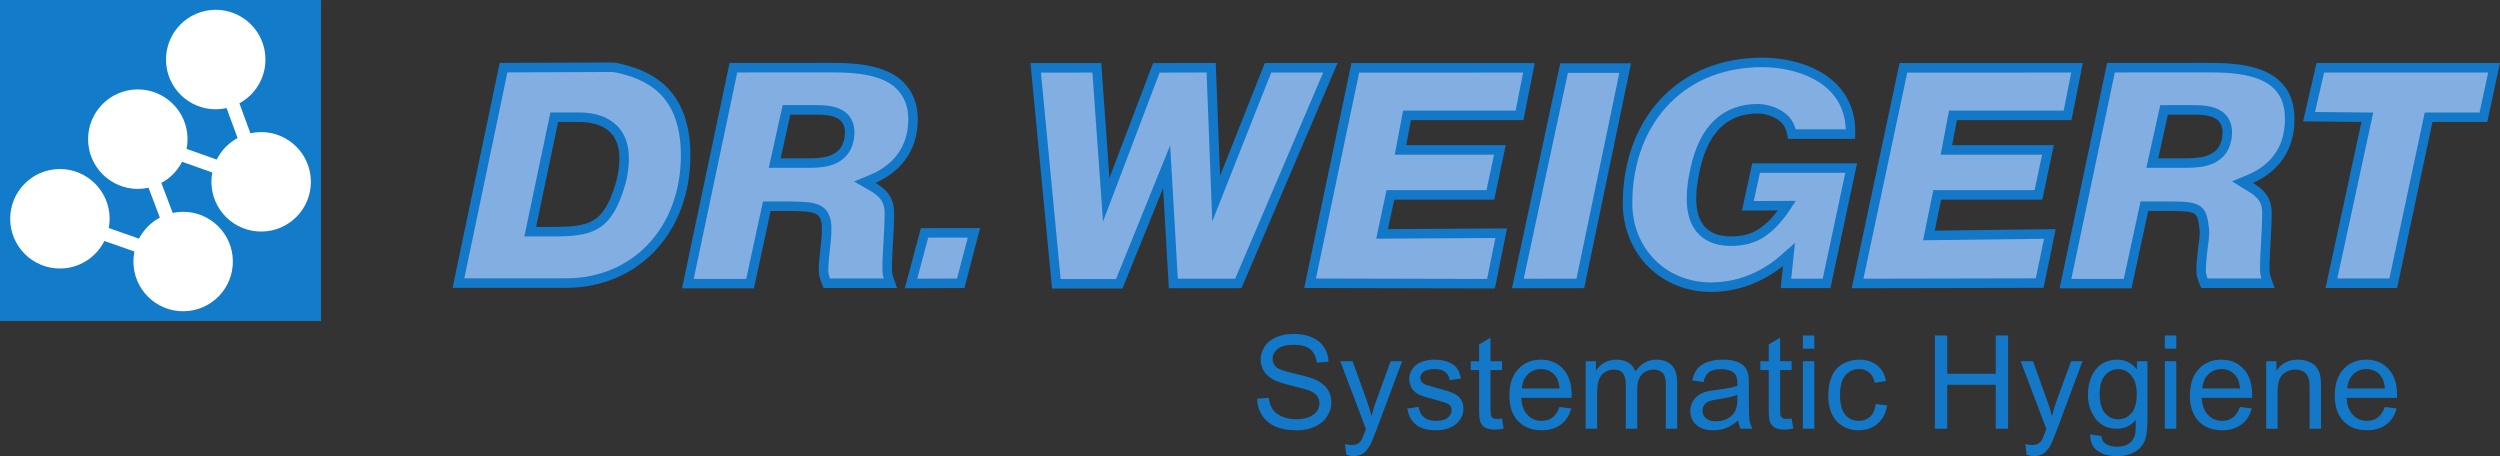<?xml version="1.0" encoding="UTF-8"?>
<svg xmlns="http://www.w3.org/2000/svg" xmlns:xlink="http://www.w3.org/1999/xlink" width="345.44pt" height="63.03pt" viewBox="0 0 345.44 63.03" version="1.1">
<rect x="0" y="0" width="345.44" height="63.03" fill="#333333" stroke="none"/>
<defs>
<clipPath id="clip1">
  <path d="M 311 1 L 345.441 1 L 345.441 47 L 311 47 Z M 311 1 "/>
</clipPath>
<clipPath id="clip2">
  <path d="M 185 49 L 194 49 L 194 63.031 L 185 63.031 Z M 185 49 "/>
</clipPath>
<clipPath id="clip3">
  <path d="M 279 49 L 288 49 L 288 63.031 L 279 63.031 Z M 279 49 "/>
</clipPath>
<clipPath id="clip4">
  <path d="M 288 49 L 297 49 L 297 63.031 L 288 63.031 Z M 288 49 "/>
</clipPath>
</defs>
<g id="surface1">
<path style=" stroke:none;fill-rule:evenodd;fill:rgb(7.213%,48.396%,79.141%);fill-opacity:1;" d="M 44.363 44.363 L 44.363 0.004 L 0 0.004 L 0 44.363 L 44.363 44.363 "/>
<path style=" stroke:none;fill-rule:nonzero;fill:rgb(100%,100%,100%);fill-opacity:1;" d="M 29.758 1.355 C 25.961 1.383 22.906 4.484 22.938 8.281 C 22.965 12.074 26.062 15.129 29.859 15.102 C 30.355 15.098 30.84 15.039 31.305 14.934 L 32.828 19.074 C 31.586 19.742 30.578 20.785 29.945 22.047 L 25.785 20.57 C 25.871 20.117 25.918 19.652 25.914 19.176 C 25.887 15.383 22.785 12.328 18.992 12.355 C 15.195 12.383 12.141 15.484 12.172 19.281 C 12.199 23.074 15.301 26.129 19.094 26.102 C 19.586 26.098 20.062 26.039 20.523 25.938 L 22.086 30.07 C 20.855 30.723 19.848 31.738 19.207 32.973 L 15.027 31.508 C 15.109 31.074 15.152 30.633 15.148 30.176 C 15.121 26.383 12.023 23.328 8.227 23.355 C 4.43 23.383 1.379 26.484 1.406 30.277 C 1.434 34.074 4.531 37.129 8.332 37.102 C 11 37.082 13.301 35.535 14.422 33.297 L 18.574 34.754 C 18.48 35.219 18.43 35.699 18.434 36.188 C 18.461 39.984 21.559 43.039 25.355 43.008 C 29.152 42.98 32.207 39.883 32.176 36.086 C 32.148 32.293 29.051 29.238 25.254 29.266 C 24.777 29.27 24.309 29.324 23.859 29.418 L 22.297 25.277 C 23.523 24.617 24.523 23.594 25.16 22.352 L 29.336 23.836 C 29.254 24.27 29.211 24.719 29.215 25.176 C 29.242 28.969 32.344 32.023 36.137 31.996 C 39.934 31.969 42.984 28.867 42.957 25.074 C 42.93 21.277 39.828 18.223 36.031 18.25 C 35.543 18.254 35.062 18.312 34.602 18.414 L 33.078 14.273 C 35.238 13.102 36.699 10.805 36.68 8.176 C 36.652 4.379 33.555 1.328 29.758 1.355 "/>
<path style=" stroke:none;fill-rule:nonzero;fill:rgb(51.111%,68.317%,88.3%);fill-opacity:1;" d="M 85.742 25.383 C 83.941 31.551 81.582 32.012 76.273 32.012 L 73.262 32.012 L 76.586 16.199 L 79.996 16.199 C 82.094 16.199 83.707 16.746 84.781 17.82 C 85.754 18.793 86.242 20.156 86.242 21.879 C 86.242 23.02 86.078 24.199 85.742 25.383 Z M 86.527 9.695 C 85.664 9.441 84.977 9.289 84.363 9.289 L 69.578 9.348 L 63.344 39.117 L 78.207 39.117 C 87.727 39.117 94.738 31.871 94.738 21.441 C 94.738 15.094 92.055 11.195 86.527 9.695 "/>
<path style="fill:none;stroke-width:13.143;stroke-linecap:butt;stroke-linejoin:miter;stroke:rgb(7.755%,46.936%,78.046%);stroke-opacity:1;stroke-miterlimit:4;" d="M 857.422 376.472 C 839.414 314.792 815.82 310.183 762.734 310.183 L 732.617 310.183 L 765.859 468.308 L 799.961 468.308 C 820.938 468.308 837.07 462.839 847.812 452.097 C 857.539 442.37 862.422 428.738 862.422 411.511 C 862.422 400.105 860.781 388.308 857.422 376.472 Z M 865.273 533.347 C 856.641 535.886 849.766 537.409 843.633 537.409 L 695.781 536.823 L 633.438 239.128 L 782.07 239.128 C 877.266 239.128 947.383 311.589 947.383 415.886 C 947.383 479.363 920.547 518.347 865.273 533.347 Z M 865.273 533.347 " transform="matrix(0.1,0,0,-0.1,0,63.03)"/>
<path style=" stroke:none;fill-rule:nonzero;fill:rgb(51.111%,68.317%,88.3%);fill-opacity:1;" d="M 132.746 39.145 L 125.883 39.164 L 127.754 32.176 L 134.578 32.172 L 132.746 39.145 "/>
<path style="fill:none;stroke-width:13.143;stroke-linecap:butt;stroke-linejoin:miter;stroke:rgb(7.755%,46.936%,78.046%);stroke-opacity:1;stroke-miterlimit:4;" d="M 1327.461 238.855 L 1258.828 238.659 L 1277.539 308.542 L 1345.781 308.581 Z M 1327.461 238.855 " transform="matrix(0.1,0,0,-0.1,0,63.03)"/>
<path style=" stroke:none;fill-rule:nonzero;fill:rgb(51.111%,68.317%,88.3%);fill-opacity:1;" d="M 207.246 20.715 L 205.934 26.934 L 192.113 26.934 L 190.973 32.32 L 207.43 32.223 L 206.02 39.199 L 181.023 39.137 L 187.27 9.375 L 211.266 9.367 L 209.961 15.941 L 194.414 15.941 L 193.52 20.715 L 207.246 20.715 "/>
<path style="fill:none;stroke-width:13.143;stroke-linecap:butt;stroke-linejoin:miter;stroke:rgb(7.755%,46.936%,78.046%);stroke-opacity:1;stroke-miterlimit:4;" d="M 2072.461 423.152 L 2059.336 360.964 L 1921.133 360.964 L 1909.727 307.097 L 2074.297 308.073 L 2060.195 238.308 L 1810.234 238.933 L 1872.695 536.55 L 2112.656 536.628 L 2099.609 470.886 L 1944.141 470.886 L 1935.195 423.152 Z M 2072.461 423.152 " transform="matrix(0.1,0,0,-0.1,0,63.03)"/>
<path style=" stroke:none;fill-rule:nonzero;fill:rgb(51.111%,68.317%,88.3%);fill-opacity:1;" d="M 282.98 20.715 L 281.664 26.934 L 267.676 26.934 L 266.531 32.531 L 283.238 32.328 L 281.832 39.117 L 256.672 39.168 L 263.004 9.375 L 286.996 9.367 L 285.691 15.941 L 269.852 15.941 L 268.949 20.715 L 282.98 20.715 "/>
<path style="fill:none;stroke-width:13.143;stroke-linecap:butt;stroke-linejoin:miter;stroke:rgb(7.755%,46.936%,78.046%);stroke-opacity:1;stroke-miterlimit:4;" d="M 2829.805 423.152 L 2816.641 360.964 L 2676.758 360.964 L 2665.312 304.988 L 2832.383 307.019 L 2818.32 239.128 L 2566.719 238.62 L 2630.039 536.55 L 2869.961 536.628 L 2856.914 470.886 L 2698.516 470.886 L 2689.492 423.152 Z M 2829.805 423.152 " transform="matrix(0.1,0,0,-0.1,0,63.03)"/>
<path style=" stroke:none;fill-rule:nonzero;fill:rgb(51.111%,68.317%,88.3%);fill-opacity:1;" d="M 218.367 39.16 L 209.73 39.172 L 216.117 9.41 L 224.562 9.41 L 218.367 39.16 "/>
<path style="fill:none;stroke-width:13.143;stroke-linecap:butt;stroke-linejoin:miter;stroke:rgb(7.755%,46.936%,78.046%);stroke-opacity:1;stroke-miterlimit:4;" d="M 2183.672 238.698 L 2097.305 238.581 L 2161.172 536.198 L 2245.625 536.198 Z M 2183.672 238.698 " transform="matrix(0.1,0,0,-0.1,0,63.03)"/>
<path style=" stroke:none;fill-rule:nonzero;fill:rgb(51.111%,68.317%,88.3%);fill-opacity:1;" d="M 252.391 39.16 L 246.773 39.16 L 247.195 35.16 L 246.184 36.047 C 243.336 38.422 239.949 39.68 236.398 39.68 C 233.242 39.68 230.34 38.508 228.219 36.391 C 226.07 34.242 224.887 31.289 224.887 28.078 C 224.887 22.336 226.824 17.238 230.344 13.723 C 233.676 10.387 238.215 8.625 243.469 8.625 C 248.504 8.625 254.699 10.746 255.598 16.727 C 255.727 17.57 255.691 18.531 255.691 18.531 L 247.617 18.531 C 247.617 18.531 247.395 17.301 246.727 16.594 C 245.844 15.656 244.383 15.055 242.91 15.023 C 238.348 15.023 235.426 17.836 234.223 23.383 C 233.375 27.277 233.605 29.969 234.93 31.605 C 235.848 32.746 237.281 33.324 239.191 33.324 C 242.566 33.324 244.363 31.84 246.336 29.277 L 246.906 28.418 L 241.516 28.438 L 242.645 23.223 L 255.785 23.223 L 252.391 39.16 "/>
<path style="fill:none;stroke-width:13.143;stroke-linecap:butt;stroke-linejoin:miter;stroke:rgb(7.755%,46.936%,78.046%);stroke-opacity:1;stroke-miterlimit:4;" d="M 2523.906 238.698 L 2467.734 238.698 L 2471.953 278.698 L 2461.836 269.831 C 2433.359 246.081 2399.492 233.503 2363.984 233.503 C 2332.422 233.503 2303.398 245.222 2282.188 266.394 C 2260.703 287.878 2248.867 317.409 2248.867 349.519 C 2248.867 406.941 2268.242 457.917 2303.438 493.073 C 2336.758 526.433 2382.148 544.05 2434.688 544.05 C 2485.039 544.05 2546.992 522.839 2555.977 463.034 C 2557.266 454.597 2556.914 444.988 2556.914 444.988 L 2476.172 444.988 C 2476.172 444.988 2473.945 457.292 2467.266 464.363 C 2458.438 473.738 2443.828 479.753 2429.102 480.066 C 2383.477 480.066 2354.258 451.941 2342.227 396.472 C 2333.75 357.527 2336.055 330.613 2349.297 314.245 C 2358.477 302.839 2372.812 297.058 2391.914 297.058 C 2425.664 297.058 2443.633 311.902 2463.359 337.527 L 2469.062 346.12 L 2415.156 345.925 L 2426.445 398.073 L 2557.852 398.073 Z M 2523.906 238.698 " transform="matrix(0.1,0,0,-0.1,0,63.03)"/>
<path style=" stroke:none;fill-rule:nonzero;fill:rgb(51.111%,68.317%,88.3%);fill-opacity:1;" d="M 343.145 16.203 L 335.574 16.203 L 330.691 39.137 L 322.148 39.137 L 327.109 16.203 L 319.059 16.121 L 320.609 9.363 L 344.621 9.363 L 343.145 16.203 "/>
<g clip-path="url(#clip1)" clip-rule="nonzero">
<path style="fill:none;stroke-width:13.143;stroke-linecap:butt;stroke-linejoin:miter;stroke:rgb(7.755%,46.936%,78.046%);stroke-opacity:1;stroke-miterlimit:4;" d="M 3431.445 468.269 L 3355.742 468.269 L 3306.914 238.933 L 3221.484 238.933 L 3271.094 468.269 L 3190.586 469.089 L 3206.094 536.667 L 3446.211 536.667 Z M 3431.445 468.269 " transform="matrix(0.1,0,0,-0.1,0,63.03)"/>
</g>
<path style=" stroke:none;fill-rule:nonzero;fill:rgb(51.111%,68.317%,88.3%);fill-opacity:1;" d="M 171.105 39.16 L 162.125 39.168 L 161.199 23.043 L 154.652 39.215 L 145.961 39.215 L 143.109 9.375 L 151.559 9.367 L 152.852 27.605 L 159.781 9.375 L 167.355 9.355 L 168.043 27.449 L 175.211 9.363 L 183.828 9.363 L 171.105 39.16 "/>
<path style="fill:none;stroke-width:13.143;stroke-linecap:round;stroke-linejoin:miter;stroke:rgb(7.755%,46.936%,78.046%);stroke-opacity:1;stroke-miterlimit:5;" d="M 1711.055 238.698 L 1621.25 238.62 L 1611.992 399.87 L 1546.523 238.152 L 1459.609 238.152 L 1431.094 536.55 L 1515.586 536.628 L 1528.516 354.245 L 1597.812 536.55 L 1673.555 536.745 L 1680.43 355.808 L 1752.109 536.667 L 1838.281 536.667 Z M 1711.055 238.698 " transform="matrix(0.1,0,0,-0.1,0,63.03)"/>
<path style=" stroke:none;fill-rule:nonzero;fill:rgb(51.111%,68.317%,88.3%);fill-opacity:1;" d="M 116.359 21.191 C 115.371 22.18 114.137 22.504 111.98 22.531 L 107.047 22.531 L 108.676 15.184 L 112.816 15.184 C 114.188 15.184 115.715 15.309 116.637 16.227 C 117.148 16.738 117.406 17.434 117.406 18.289 C 117.406 19.355 117.078 20.473 116.359 21.191 Z M 126.16 16.457 C 126.16 14.461 125.48 12.938 124.344 11.801 C 122.109 9.566 117.992 9.348 115.09 9.348 L 101.34 9.352 L 95.047 39.188 L 103.641 39.188 L 105.957 28.492 L 109.227 28.496 C 112.355 28.566 114.227 28.504 114.227 31.605 C 114.227 32.551 114.113 33.574 114.004 34.562 C 113.898 35.523 113.789 36.516 113.789 37.402 C 113.789 37.887 113.988 38.582 114.238 39.133 L 123.023 39.137 C 122.961 38.961 122.586 38.125 122.586 37.227 C 122.586 35.93 122.664 34.605 122.738 33.324 C 122.816 32.043 122.891 30.715 122.891 29.414 C 122.891 27.766 122.203 26.684 120.332 25.652 L 119.5 25.176 L 120.258 24.863 C 123.684 23.492 126.16 20.793 126.16 16.457 "/>
<path style="fill:none;stroke-width:13.143;stroke-linecap:butt;stroke-linejoin:miter;stroke:rgb(7.755%,46.936%,78.046%);stroke-opacity:1;stroke-miterlimit:4;" d="M 1163.594 418.386 C 1153.711 408.503 1141.367 405.261 1119.805 404.988 L 1070.469 404.988 L 1086.758 478.464 L 1128.164 478.464 C 1141.875 478.464 1157.148 477.214 1166.367 468.034 C 1171.484 462.917 1174.062 455.964 1174.062 447.409 C 1174.062 436.745 1170.781 425.573 1163.594 418.386 Z M 1261.602 465.73 C 1261.602 485.691 1254.805 500.925 1243.438 512.292 C 1221.094 534.636 1179.922 536.823 1150.898 536.823 L 1013.398 536.784 L 950.469 238.425 L 1036.406 238.425 L 1059.57 345.378 L 1092.266 345.339 C 1123.555 344.636 1142.266 345.261 1142.266 314.245 C 1142.266 304.792 1141.133 294.558 1140.039 284.675 C 1138.984 275.066 1137.891 265.144 1137.891 256.277 C 1137.891 251.433 1139.883 244.48 1142.383 238.972 L 1230.234 238.933 C 1229.609 240.691 1225.859 249.05 1225.859 258.034 C 1225.859 271.003 1226.641 284.245 1227.383 297.058 C 1228.164 309.87 1228.906 323.152 1228.906 336.159 C 1228.906 352.644 1222.031 363.464 1203.32 373.777 L 1195 378.542 L 1202.578 381.667 C 1236.836 395.378 1261.602 422.37 1261.602 465.73 Z M 1261.602 465.73 " transform="matrix(0.1,0,0,-0.1,0,63.03)"/>
<path style=" stroke:none;fill-rule:nonzero;fill:rgb(51.111%,68.317%,88.3%);fill-opacity:1;" d="M 306.711 21.191 C 305.723 22.18 304.359 22.504 302.203 22.531 L 297.395 22.531 L 299.023 15.184 L 303.164 15.184 C 304.535 15.184 306.062 15.309 306.984 16.227 C 307.496 16.738 307.758 17.434 307.758 18.289 C 307.758 19.355 307.426 20.473 306.711 21.191 Z M 316.383 16.457 C 316.383 14.461 315.828 12.938 314.691 11.801 C 312.457 9.566 308.34 9.348 305.438 9.348 L 291.688 9.352 L 285.398 39.188 L 293.988 39.188 L 296.305 28.492 L 299.906 28.496 C 303.996 28.504 304.238 28.871 304.574 31.605 C 304.688 32.543 304.461 33.574 304.352 34.562 C 304.246 35.523 304.137 36.516 304.137 37.402 C 304.137 37.887 304.336 38.582 304.586 39.133 L 313.371 39.137 C 313.309 38.961 312.938 38.125 312.938 37.227 C 312.938 35.93 313.012 34.605 313.09 33.324 C 313.16 32.043 313.238 30.715 313.238 29.414 C 313.238 27.766 312.555 26.723 310.68 25.691 L 309.848 25.176 L 310.605 24.863 C 314.031 23.492 316.383 20.793 316.383 16.457 "/>
<path style="fill:none;stroke-width:13.143;stroke-linecap:butt;stroke-linejoin:miter;stroke:rgb(7.755%,46.936%,78.046%);stroke-opacity:1;stroke-miterlimit:4;" d="M 3067.109 418.386 C 3057.227 408.503 3043.594 405.261 3022.031 404.988 L 2973.945 404.988 L 2990.234 478.464 L 3031.641 478.464 C 3045.352 478.464 3060.625 477.214 3069.844 468.034 C 3074.961 462.917 3077.578 455.964 3077.578 447.409 C 3077.578 436.745 3074.258 425.573 3067.109 418.386 Z M 3163.828 465.73 C 3163.828 485.691 3158.281 500.925 3146.914 512.292 C 3124.57 534.636 3083.398 536.823 3054.375 536.823 L 2916.875 536.784 L 2853.984 238.425 L 2939.883 238.425 L 2963.047 345.378 L 2999.062 345.339 C 3039.961 345.261 3042.383 341.589 3045.742 314.245 C 3046.875 304.87 3044.609 294.558 3043.516 284.675 C 3042.461 275.066 3041.367 265.144 3041.367 256.277 C 3041.367 251.433 3043.359 244.48 3045.859 238.972 L 3133.711 238.933 C 3133.086 240.691 3129.375 249.05 3129.375 258.034 C 3129.375 271.003 3130.117 284.245 3130.898 297.058 C 3131.602 309.87 3132.383 323.152 3132.383 336.159 C 3132.383 352.644 3125.547 363.073 3106.797 373.386 L 3098.477 378.542 L 3106.055 381.667 C 3140.312 395.378 3163.828 422.37 3163.828 465.73 Z M 3163.828 465.73 " transform="matrix(0.1,0,0,-0.1,0,63.03)"/>
<path style=" stroke:none;fill-rule:nonzero;fill:rgb(7.755%,46.936%,78.046%);fill-opacity:1;" d="M 173.703 55.102 L 175.312 54.961 C 175.391 55.605 175.566 56.133 175.844 56.547 C 176.121 56.961 176.555 57.293 177.141 57.551 C 177.727 57.805 178.387 57.934 179.117 57.934 C 179.77 57.934 180.344 57.836 180.844 57.641 C 181.34 57.449 181.711 57.184 181.953 56.848 C 182.195 56.512 182.316 56.141 182.316 55.742 C 182.316 55.34 182.199 54.988 181.969 54.684 C 181.73 54.383 181.348 54.129 180.809 53.926 C 180.461 53.789 179.695 53.582 178.512 53.297 C 177.328 53.012 176.5 52.742 176.023 52.492 C 175.41 52.168 174.949 51.77 174.648 51.293 C 174.348 50.816 174.195 50.281 174.195 49.688 C 174.195 49.039 174.383 48.43 174.75 47.863 C 175.121 47.301 175.66 46.871 176.367 46.578 C 177.078 46.285 177.863 46.137 178.73 46.137 C 179.688 46.137 180.527 46.289 181.258 46.598 C 181.988 46.906 182.551 47.359 182.941 47.957 C 183.336 48.555 183.547 49.23 183.574 49.988 L 181.938 50.109 C 181.852 49.297 181.555 48.68 181.047 48.266 C 180.539 47.848 179.793 47.641 178.801 47.641 C 177.77 47.641 177.02 47.828 176.547 48.207 C 176.074 48.586 175.84 49.039 175.84 49.574 C 175.84 50.035 176.008 50.418 176.34 50.715 C 176.668 51.016 177.527 51.32 178.91 51.633 C 180.297 51.949 181.246 52.223 181.766 52.457 C 182.516 52.801 183.066 53.242 183.426 53.77 C 183.781 54.301 183.961 54.91 183.961 55.602 C 183.961 56.289 183.766 56.934 183.371 57.539 C 182.98 58.148 182.414 58.621 181.68 58.957 C 180.945 59.293 180.117 59.461 179.199 59.461 C 178.031 59.461 177.055 59.293 176.266 58.953 C 175.48 58.613 174.859 58.102 174.41 57.418 C 173.965 56.734 173.727 55.965 173.703 55.102 "/>
<g clip-path="url(#clip2)" clip-rule="nonzero">
<path style=" stroke:none;fill-rule:nonzero;fill:rgb(7.755%,46.936%,78.046%);fill-opacity:1;" d="M 186.02 62.836 L 185.844 61.352 C 186.188 61.445 186.488 61.492 186.746 61.492 C 187.102 61.492 187.383 61.434 187.594 61.316 C 187.805 61.199 187.977 61.035 188.109 60.824 C 188.211 60.664 188.371 60.273 188.594 59.645 C 188.621 59.559 188.668 59.43 188.734 59.258 L 185.191 49.906 L 186.895 49.906 L 188.84 55.312 C 189.09 56 189.316 56.719 189.516 57.477 C 189.695 56.75 189.914 56.039 190.168 55.348 L 192.16 49.906 L 193.742 49.906 L 190.191 59.398 C 189.812 60.426 189.516 61.133 189.305 61.52 C 189.023 62.039 188.699 62.422 188.34 62.664 C 187.977 62.906 187.539 63.031 187.035 63.031 C 186.73 63.031 186.395 62.965 186.02 62.836 "/>
</g>
<path style=" stroke:none;fill-rule:nonzero;fill:rgb(7.755%,46.936%,78.046%);fill-opacity:1;" d="M 194.453 56.457 L 196.02 56.211 C 196.105 56.836 196.352 57.316 196.754 57.652 C 197.152 57.984 197.715 58.152 198.438 58.152 C 199.164 58.152 199.703 58.004 200.055 57.707 C 200.406 57.414 200.582 57.066 200.582 56.668 C 200.582 56.309 200.426 56.027 200.113 55.824 C 199.898 55.684 199.359 55.504 198.496 55.285 C 197.34 54.992 196.535 54.742 196.086 54.527 C 195.637 54.312 195.297 54.016 195.066 53.637 C 194.836 53.262 194.719 52.844 194.719 52.387 C 194.719 51.969 194.812 51.586 195.004 51.23 C 195.195 50.875 195.453 50.582 195.781 50.348 C 196.027 50.164 196.363 50.012 196.789 49.887 C 197.215 49.762 197.668 49.695 198.156 49.695 C 198.887 49.695 199.531 49.801 200.086 50.012 C 200.637 50.223 201.047 50.508 201.312 50.871 C 201.574 51.23 201.758 51.711 201.855 52.316 L 200.309 52.527 C 200.238 52.047 200.035 51.672 199.699 51.402 C 199.359 51.133 198.887 50.996 198.27 50.996 C 197.543 50.996 197.023 51.117 196.715 51.359 C 196.402 51.598 196.246 51.879 196.246 52.203 C 196.246 52.406 196.312 52.59 196.441 52.754 C 196.57 52.926 196.773 53.066 197.047 53.176 C 197.207 53.234 197.672 53.371 198.445 53.582 C 199.562 53.879 200.344 54.125 200.789 54.316 C 201.23 54.508 201.578 54.781 201.828 55.145 C 202.082 55.508 202.207 55.961 202.207 56.5 C 202.207 57.027 202.055 57.523 201.746 57.988 C 201.438 58.453 200.992 58.816 200.414 59.07 C 199.836 59.324 199.18 59.453 198.445 59.453 C 197.23 59.453 196.309 59.199 195.672 58.695 C 195.035 58.191 194.633 57.445 194.453 56.457 "/>
<path style=" stroke:none;fill-rule:nonzero;fill:rgb(7.755%,46.936%,78.046%);fill-opacity:1;" d="M 207.543 57.828 L 207.77 59.223 C 207.324 59.316 206.926 59.363 206.574 59.363 C 206 59.363 205.555 59.273 205.238 59.094 C 204.922 58.91 204.699 58.672 204.57 58.375 C 204.441 58.082 204.379 57.457 204.379 56.508 L 204.379 51.137 L 203.219 51.137 L 203.219 49.906 L 204.379 49.906 L 204.379 47.598 L 205.949 46.648 L 205.949 49.906 L 207.543 49.906 L 207.543 51.137 L 205.949 51.137 L 205.949 56.598 C 205.949 57.047 205.98 57.336 206.035 57.465 C 206.09 57.594 206.18 57.699 206.309 57.773 C 206.434 57.852 206.613 57.887 206.848 57.887 C 207.023 57.887 207.254 57.867 207.543 57.828 "/>
<path style=" stroke:none;fill-rule:nonzero;fill:rgb(7.755%,46.936%,78.046%);fill-opacity:1;" d="M 210.285 53.68 L 215.496 53.68 C 215.426 52.895 215.227 52.305 214.898 51.91 C 214.395 51.301 213.742 50.996 212.938 50.996 C 212.215 50.996 211.602 51.242 211.105 51.727 C 210.609 52.215 210.34 52.863 210.285 53.68 Z M 215.48 56.234 L 217.113 56.438 C 216.855 57.395 216.379 58.133 215.684 58.66 C 214.984 59.188 214.094 59.453 213.012 59.453 C 211.645 59.453 210.562 59.031 209.762 58.191 C 208.961 57.352 208.562 56.172 208.562 54.652 C 208.562 53.082 208.969 51.863 209.773 50.996 C 210.586 50.129 211.633 49.695 212.922 49.695 C 214.172 49.695 215.188 50.121 215.98 50.973 C 216.77 51.82 217.168 53.016 217.168 54.559 C 217.168 54.652 217.164 54.793 217.156 54.98 L 210.195 54.98 C 210.258 56.004 210.547 56.789 211.066 57.336 C 211.59 57.879 212.238 58.152 213.02 58.152 C 213.598 58.152 214.094 58 214.504 57.695 C 214.914 57.391 215.238 56.902 215.48 56.234 "/>
<path style=" stroke:none;fill-rule:nonzero;fill:rgb(7.755%,46.936%,78.046%);fill-opacity:1;" d="M 219.102 59.242 L 219.102 49.906 L 220.516 49.906 L 220.516 51.219 C 220.809 50.762 221.195 50.395 221.684 50.113 C 222.172 49.836 222.723 49.695 223.344 49.695 C 224.035 49.695 224.602 49.84 225.047 50.129 C 225.488 50.414 225.801 50.816 225.98 51.332 C 226.719 50.242 227.68 49.695 228.863 49.695 C 229.789 49.695 230.504 49.953 231 50.465 C 231.496 50.98 231.746 51.77 231.746 52.836 L 231.746 59.242 L 230.176 59.242 L 230.176 53.363 C 230.176 52.73 230.121 52.273 230.02 51.996 C 229.918 51.719 229.73 51.492 229.461 51.324 C 229.191 51.152 228.875 51.066 228.512 51.066 C 227.855 51.066 227.312 51.285 226.879 51.723 C 226.445 52.16 226.227 52.859 226.227 53.82 L 226.227 59.242 L 224.645 59.242 L 224.645 53.176 C 224.645 52.473 224.516 51.945 224.258 51.594 C 224 51.242 223.578 51.066 222.992 51.066 C 222.547 51.066 222.137 51.184 221.758 51.418 C 221.379 51.652 221.105 51.996 220.938 52.449 C 220.766 52.898 220.684 53.551 220.684 54.398 L 220.684 59.242 L 219.102 59.242 "/>
<path style=" stroke:none;fill-rule:nonzero;fill:rgb(7.755%,46.936%,78.046%);fill-opacity:1;" d="M 240.055 54.559 C 239.48 54.793 238.617 54.992 237.469 55.156 C 236.816 55.25 236.359 55.355 236.09 55.473 C 235.82 55.59 235.609 55.762 235.465 55.984 C 235.316 56.211 235.246 56.461 235.246 56.738 C 235.246 57.16 235.402 57.512 235.723 57.793 C 236.043 58.074 236.512 58.215 237.125 58.215 C 237.734 58.215 238.277 58.082 238.754 57.812 C 239.227 57.547 239.574 57.184 239.797 56.719 C 239.969 56.363 240.055 55.836 240.055 55.137 Z M 240.184 58.09 C 239.598 58.59 239.035 58.941 238.492 59.145 C 237.949 59.352 237.367 59.453 236.746 59.453 C 235.723 59.453 234.934 59.203 234.383 58.699 C 233.832 58.199 233.559 57.559 233.559 56.781 C 233.559 56.324 233.66 55.906 233.871 55.527 C 234.078 55.148 234.352 54.848 234.688 54.617 C 235.023 54.391 235.402 54.219 235.824 54.102 C 236.137 54.02 236.605 53.938 237.23 53.863 C 238.508 53.711 239.449 53.527 240.055 53.316 C 240.059 53.102 240.062 52.965 240.062 52.906 C 240.062 52.262 239.91 51.805 239.613 51.543 C 239.211 51.184 238.609 51.008 237.812 51.008 C 237.066 51.008 236.52 51.137 236.164 51.398 C 235.809 51.66 235.547 52.121 235.379 52.781 L 233.828 52.57 C 233.973 51.91 234.203 51.375 234.523 50.965 C 234.848 50.559 235.312 50.246 235.922 50.027 C 236.531 49.805 237.238 49.695 238.039 49.695 C 238.836 49.695 239.484 49.789 239.98 49.977 C 240.48 50.164 240.848 50.402 241.082 50.684 C 241.316 50.969 241.48 51.328 241.574 51.762 C 241.625 52.031 241.652 52.52 241.652 53.223 L 241.652 55.332 C 241.652 56.801 241.688 57.73 241.754 58.121 C 241.82 58.512 241.953 58.883 242.152 59.242 L 240.5 59.242 C 240.336 58.914 240.23 58.531 240.184 58.09 "/>
<path style=" stroke:none;fill-rule:nonzero;fill:rgb(7.755%,46.936%,78.046%);fill-opacity:1;" d="M 247.559 57.828 L 247.789 59.223 C 247.344 59.316 246.945 59.363 246.594 59.363 C 246.02 59.363 245.574 59.273 245.258 59.094 C 244.941 58.91 244.719 58.672 244.59 58.375 C 244.461 58.082 244.395 57.457 244.395 56.508 L 244.395 51.137 L 243.234 51.137 L 243.234 49.906 L 244.395 49.906 L 244.395 47.598 L 245.969 46.648 L 245.969 49.906 L 247.559 49.906 L 247.559 51.137 L 245.969 51.137 L 245.969 56.598 C 245.969 57.047 245.996 57.336 246.051 57.465 C 246.105 57.594 246.199 57.699 246.324 57.773 C 246.449 57.852 246.633 57.887 246.863 57.887 C 247.039 57.887 247.273 57.867 247.559 57.828 "/>
<path style=" stroke:none;fill-rule:nonzero;fill:rgb(7.755%,46.936%,78.046%);fill-opacity:1;" d="M 249.113 59.242 L 249.113 49.906 L 250.695 49.906 L 250.695 59.242 Z M 249.113 48.176 L 249.113 46.355 L 250.695 46.355 L 250.695 48.176 L 249.113 48.176 "/>
<path style=" stroke:none;fill-rule:nonzero;fill:rgb(7.755%,46.936%,78.046%);fill-opacity:1;" d="M 259.195 55.824 L 260.754 56.023 C 260.582 57.098 260.145 57.938 259.445 58.543 C 258.746 59.148 257.887 59.453 256.867 59.453 C 255.59 59.453 254.562 59.035 253.785 58.199 C 253.012 57.363 252.621 56.168 252.621 54.609 C 252.621 53.602 252.789 52.719 253.121 51.965 C 253.457 51.207 253.965 50.641 254.648 50.262 C 255.328 49.887 256.074 49.695 256.875 49.695 C 257.891 49.695 258.719 49.953 259.363 50.465 C 260.008 50.98 260.422 51.707 260.602 52.648 L 259.062 52.887 C 258.918 52.262 258.656 51.789 258.285 51.473 C 257.914 51.156 257.465 50.996 256.938 50.996 C 256.141 50.996 255.492 51.281 254.996 51.855 C 254.496 52.426 254.246 53.328 254.246 54.566 C 254.246 55.82 254.488 56.73 254.969 57.301 C 255.449 57.867 256.074 58.152 256.852 58.152 C 257.473 58.152 257.988 57.961 258.406 57.582 C 258.82 57.199 259.086 56.613 259.195 55.824 "/>
<path style=" stroke:none;fill-rule:nonzero;fill:rgb(7.755%,46.936%,78.046%);fill-opacity:1;" d="M 267.359 59.242 L 267.359 46.355 L 269.066 46.355 L 269.066 51.648 L 275.762 51.648 L 275.762 46.355 L 277.469 46.355 L 277.469 59.242 L 275.762 59.242 L 275.762 53.168 L 269.066 53.168 L 269.066 59.242 L 267.359 59.242 "/>
<g clip-path="url(#clip3)" clip-rule="nonzero">
<path style=" stroke:none;fill-rule:nonzero;fill:rgb(7.755%,46.936%,78.046%);fill-opacity:1;" d="M 280.035 62.836 L 279.859 61.352 C 280.203 61.445 280.508 61.492 280.766 61.492 C 281.117 61.492 281.398 61.434 281.609 61.316 C 281.82 61.199 281.992 61.035 282.129 60.824 C 282.227 60.664 282.387 60.273 282.609 59.645 C 282.641 59.559 282.688 59.43 282.75 59.258 L 279.211 49.906 L 280.914 49.906 L 282.855 55.312 C 283.109 56 283.336 56.719 283.531 57.477 C 283.715 56.75 283.934 56.039 284.184 55.348 L 286.18 49.906 L 287.762 49.906 L 284.211 59.398 C 283.828 60.426 283.531 61.133 283.32 61.52 C 283.039 62.039 282.719 62.422 282.355 62.664 C 281.992 62.906 281.559 63.031 281.055 63.031 C 280.75 63.031 280.41 62.965 280.035 62.836 "/>
</g>
<g clip-path="url(#clip4)" clip-rule="nonzero">
<path style=" stroke:none;fill-rule:nonzero;fill:rgb(7.755%,46.936%,78.046%);fill-opacity:1;" d="M 290.125 54.406 C 290.125 55.633 290.367 56.527 290.855 57.09 C 291.34 57.652 291.949 57.934 292.684 57.934 C 293.41 57.934 294.02 57.652 294.512 57.094 C 295.004 56.535 295.25 55.656 295.25 54.461 C 295.25 53.316 294.996 52.457 294.488 51.875 C 293.98 51.297 293.371 51.008 292.656 51.008 C 291.953 51.008 291.355 51.293 290.863 51.863 C 290.371 52.434 290.125 53.281 290.125 54.406 Z M 288.816 60.016 L 290.355 60.242 C 290.418 60.719 290.598 61.062 290.891 61.281 C 291.281 61.574 291.816 61.719 292.496 61.719 C 293.23 61.719 293.797 61.574 294.195 61.281 C 294.594 60.988 294.863 60.578 295.004 60.051 C 295.086 59.727 295.121 59.051 295.117 58.02 C 294.426 58.836 293.562 59.242 292.531 59.242 C 291.25 59.242 290.258 58.777 289.555 57.852 C 288.852 56.926 288.5 55.816 288.5 54.523 C 288.5 53.633 288.66 52.809 288.98 52.055 C 289.305 51.305 289.77 50.723 290.383 50.312 C 290.996 49.902 291.715 49.695 292.543 49.695 C 293.645 49.695 294.551 50.141 295.266 51.031 L 295.266 49.906 L 296.727 49.906 L 296.727 57.977 C 296.727 59.43 296.578 60.457 296.281 61.066 C 295.984 61.672 295.516 62.152 294.875 62.504 C 294.234 62.855 293.445 63.031 292.508 63.031 C 291.395 63.031 290.492 62.777 289.809 62.277 C 289.121 61.777 288.793 61.023 288.816 60.016 "/>
</g>
<path style=" stroke:none;fill-rule:nonzero;fill:rgb(7.755%,46.936%,78.046%);fill-opacity:1;" d="M 299.125 59.242 L 299.125 49.906 L 300.707 49.906 L 300.707 59.242 Z M 299.125 48.176 L 299.125 46.355 L 300.707 46.355 L 300.707 48.176 L 299.125 48.176 "/>
<path style=" stroke:none;fill-rule:nonzero;fill:rgb(7.755%,46.936%,78.046%);fill-opacity:1;" d="M 304.312 53.68 L 309.523 53.68 C 309.453 52.895 309.254 52.305 308.926 51.91 C 308.422 51.301 307.77 50.996 306.965 50.996 C 306.238 50.996 305.629 51.242 305.133 51.727 C 304.637 52.215 304.363 52.863 304.312 53.68 Z M 309.504 56.234 L 311.141 56.438 C 310.883 57.395 310.402 58.133 309.707 58.66 C 309.012 59.188 308.117 59.453 307.035 59.453 C 305.672 59.453 304.586 59.031 303.789 58.191 C 302.988 57.352 302.59 56.172 302.59 54.652 C 302.59 53.082 302.992 51.863 303.801 50.996 C 304.609 50.129 305.656 49.695 306.945 49.695 C 308.195 49.695 309.215 50.121 310.008 50.973 C 310.797 51.82 311.191 53.016 311.191 54.559 C 311.191 54.652 311.188 54.793 311.184 54.98 L 304.223 54.98 C 304.281 56.004 304.57 56.789 305.094 57.336 C 305.613 57.879 306.266 58.152 307.043 58.152 C 307.625 58.152 308.117 58 308.527 57.695 C 308.938 57.391 309.266 56.902 309.504 56.234 "/>
<path style=" stroke:none;fill-rule:nonzero;fill:rgb(7.755%,46.936%,78.046%);fill-opacity:1;" d="M 313.125 59.242 L 313.125 49.906 L 314.551 49.906 L 314.551 51.234 C 315.234 50.211 316.227 49.695 317.52 49.695 C 318.082 49.695 318.598 49.797 319.07 50 C 319.543 50.203 319.895 50.469 320.129 50.797 C 320.363 51.125 320.527 51.512 320.621 51.965 C 320.68 52.258 320.711 52.77 320.711 53.504 L 320.711 59.242 L 319.129 59.242 L 319.129 53.562 C 319.129 52.918 319.066 52.438 318.941 52.117 C 318.82 51.801 318.602 51.543 318.289 51.352 C 317.977 51.164 317.605 51.066 317.188 51.066 C 316.512 51.066 315.93 51.281 315.441 51.711 C 314.949 52.137 314.707 52.949 314.707 54.145 L 314.707 59.242 L 313.125 59.242 "/>
<path style=" stroke:none;fill-rule:nonzero;fill:rgb(7.755%,46.936%,78.046%);fill-opacity:1;" d="M 324.332 53.68 L 329.543 53.68 C 329.473 52.895 329.273 52.305 328.945 51.91 C 328.441 51.301 327.789 50.996 326.984 50.996 C 326.262 50.996 325.648 51.242 325.152 51.727 C 324.656 52.215 324.387 52.863 324.332 53.68 Z M 329.527 56.234 L 331.16 56.438 C 330.902 57.395 330.426 58.133 329.73 58.66 C 329.031 59.188 328.141 59.453 327.059 59.453 C 325.691 59.453 324.609 59.031 323.809 58.191 C 323.008 57.352 322.609 56.172 322.609 54.652 C 322.609 53.082 323.016 51.863 323.82 50.996 C 324.633 50.129 325.68 49.695 326.969 49.695 C 328.219 49.695 329.234 50.121 330.027 50.973 C 330.816 51.82 331.215 53.016 331.215 54.559 C 331.215 54.652 331.211 54.793 331.203 54.98 L 324.242 54.98 C 324.305 56.004 324.594 56.789 325.113 57.336 C 325.637 57.879 326.285 58.152 327.066 58.152 C 327.645 58.152 328.141 58 328.551 57.695 C 328.961 57.391 329.285 56.902 329.527 56.234 "/>
</g>
</svg>
